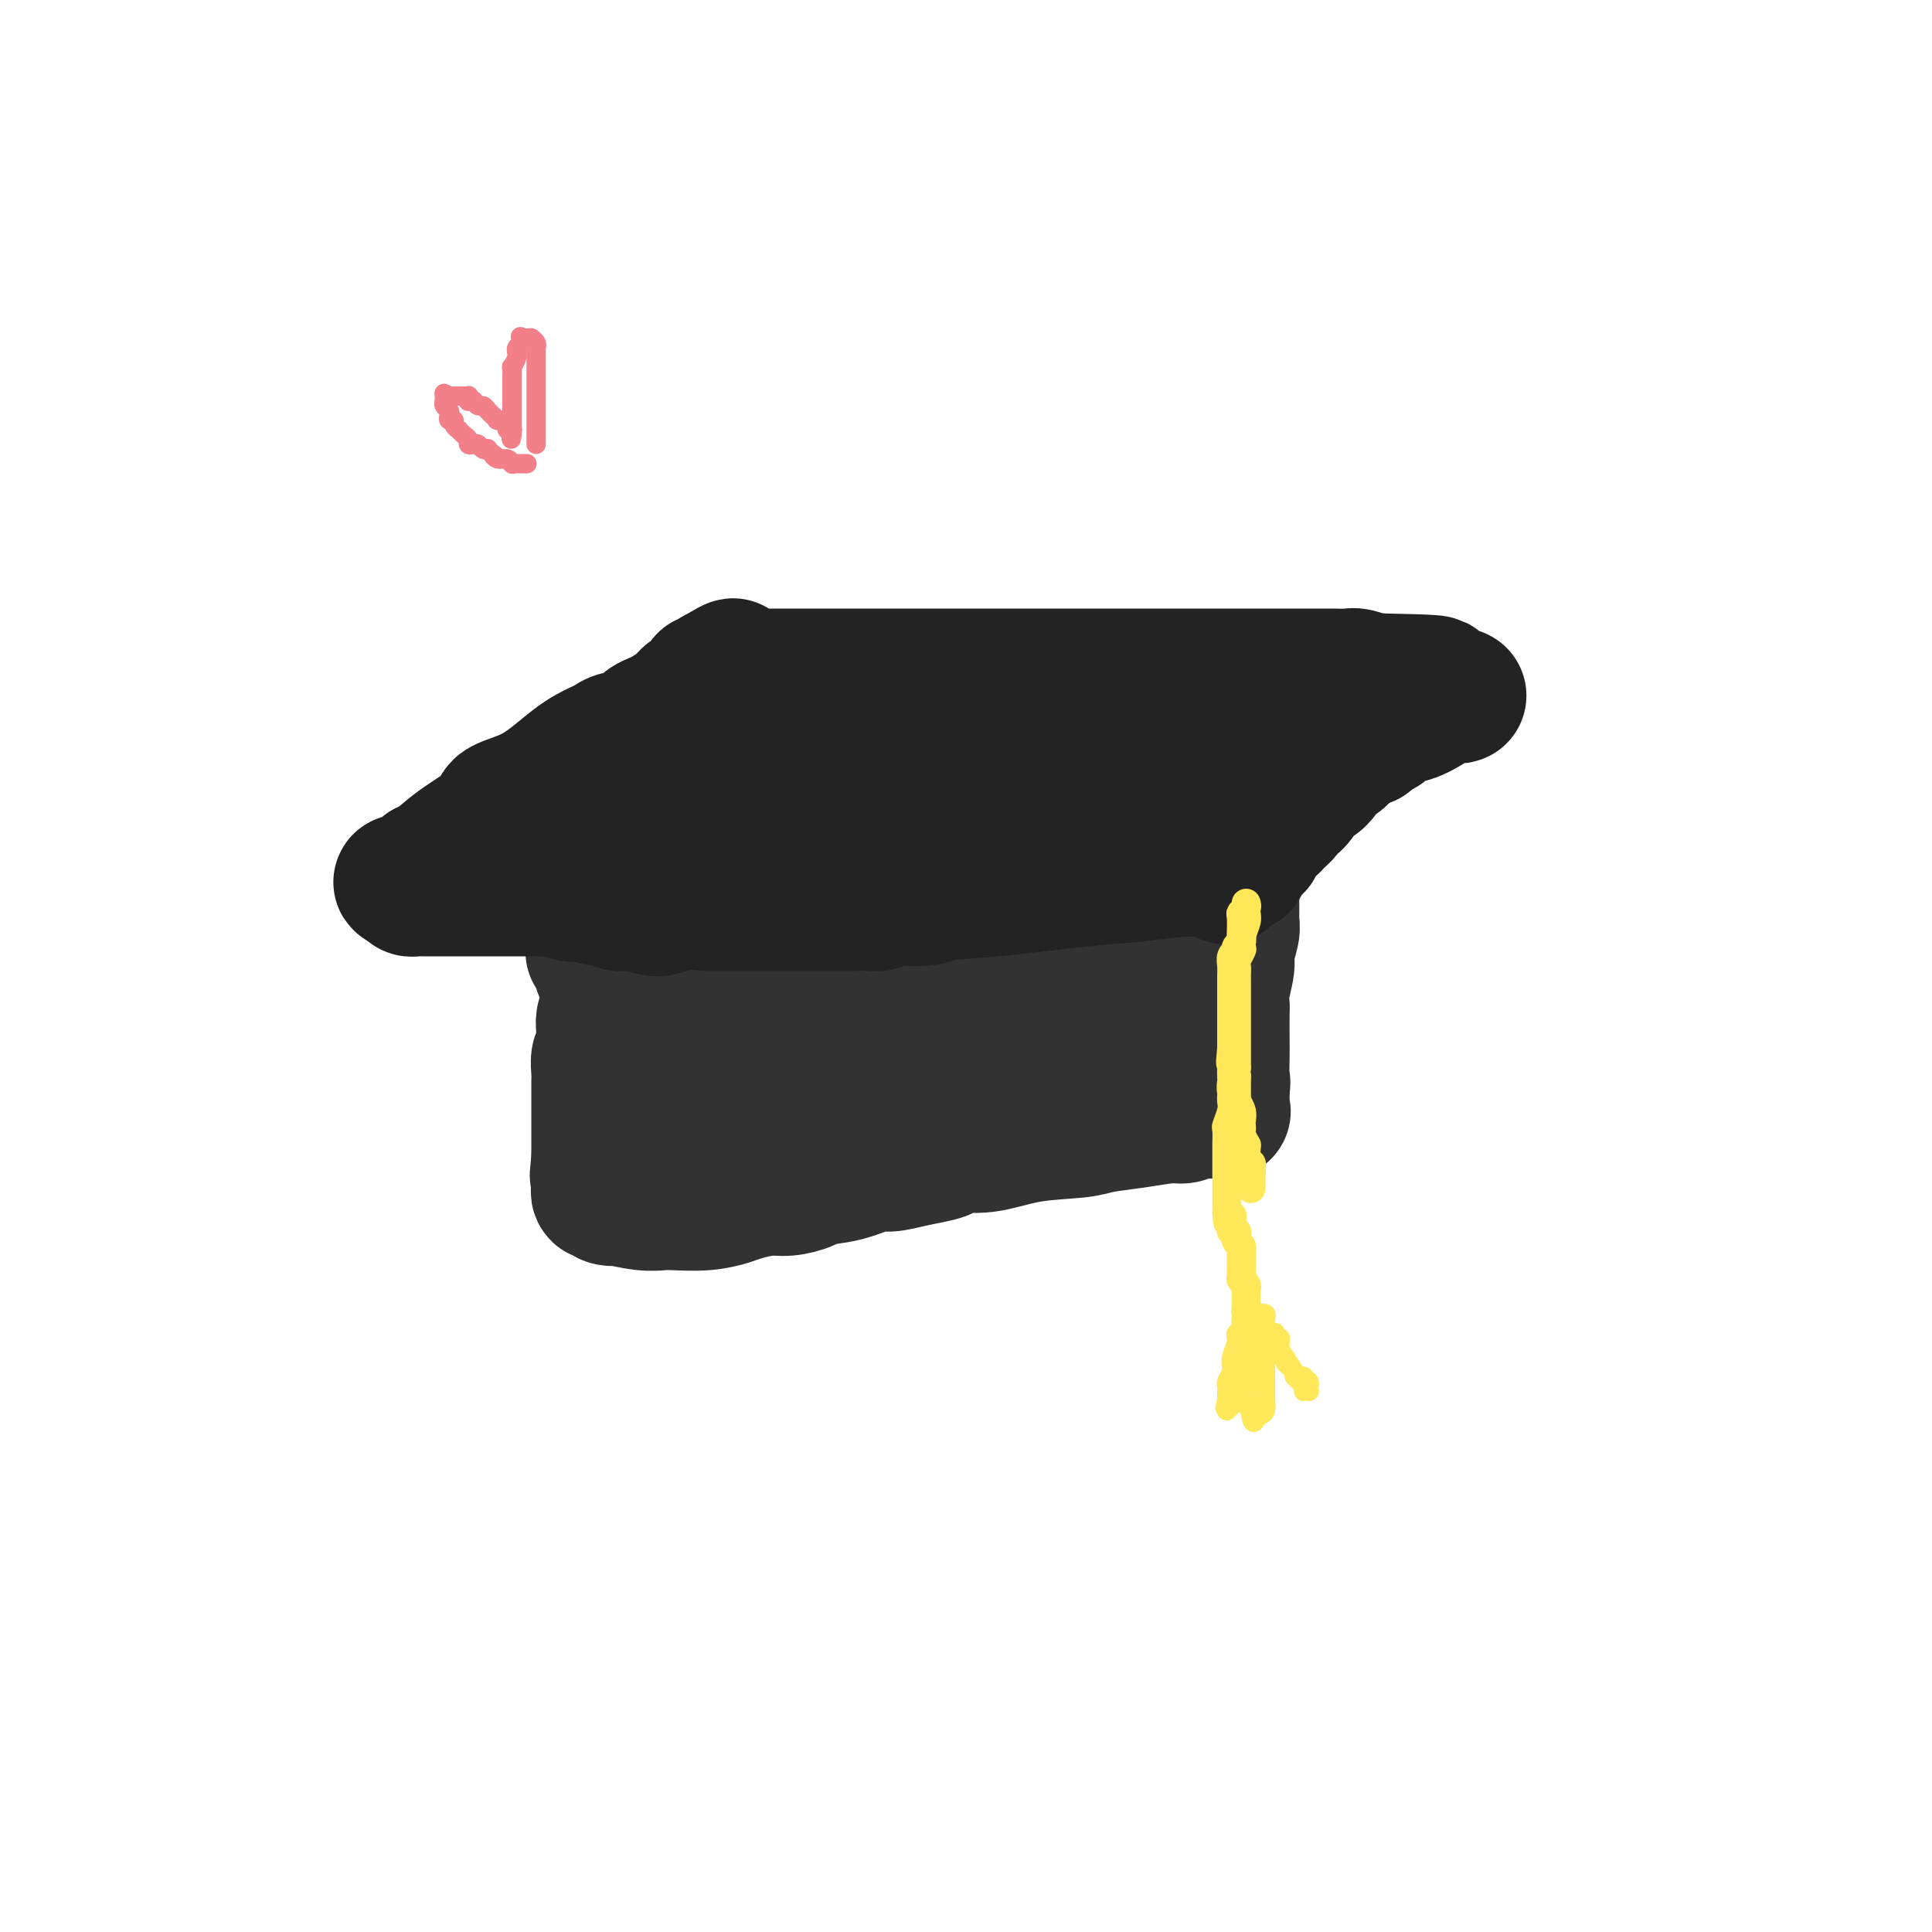 <svg viewBox='0 0 400 400' version='1.1' xmlns='http://www.w3.org/2000/svg' xmlns:xlink='http://www.w3.org/1999/xlink'><g fill='none' stroke='#6D6E70' stroke-width='28' stroke-linecap='round' stroke-linejoin='round'><path d='M128,206c0.000,0.000 0.100,0.100 0.1,0.1'/></g>
<g fill='none' stroke='#323232' stroke-width='28' stroke-linecap='round' stroke-linejoin='round'><path d='M128,201c-0.032,0.511 -0.064,1.022 0,1c0.064,-0.022 0.224,-0.578 0,0c-0.224,0.578 -0.830,2.291 -1,3c-0.170,0.709 0.098,0.415 0,1c-0.098,0.585 -0.561,2.049 -1,3c-0.439,0.951 -0.853,1.391 -1,2c-0.147,0.609 -0.025,1.388 0,2c0.025,0.612 -0.046,1.056 0,2c0.046,0.944 0.208,2.389 0,3c-0.208,0.611 -0.788,0.390 -1,1c-0.212,0.610 -0.057,2.053 0,3c0.057,0.947 0.015,1.399 0,2c-0.015,0.601 -0.004,1.350 0,2c0.004,0.650 0.001,1.199 0,2c-0.001,0.801 -0.000,1.853 0,3c0.000,1.147 0.000,2.387 0,3c-0.000,0.613 -0.000,0.597 0,1c0.000,0.403 0.000,1.224 0,2c-0.000,0.776 -0.000,1.507 0,2c0.000,0.493 0.000,0.746 0,1'/><path d='M124,240c-0.619,6.172 -0.166,2.102 0,1c0.166,-1.102 0.044,0.762 0,2c-0.044,1.238 -0.012,1.848 0,2c0.012,0.152 0.003,-0.156 0,0c-0.003,0.156 -0.001,0.774 0,1c0.001,0.226 0.001,0.060 0,0c-0.001,-0.060 -0.001,-0.012 0,0c0.001,0.012 0.004,-0.011 0,0c-0.004,0.011 -0.015,0.056 0,0c0.015,-0.056 0.056,-0.212 0,0c-0.056,0.212 -0.210,0.793 0,1c0.210,0.207 0.783,0.042 1,0c0.217,-0.042 0.078,0.040 0,0c-0.078,-0.040 -0.097,-0.203 0,0c0.097,0.203 0.309,0.772 1,1c0.691,0.228 1.862,0.113 2,0c0.138,-0.113 -0.758,-0.226 0,0c0.758,0.226 3.169,0.789 5,1c1.831,0.211 3.082,0.068 4,0c0.918,-0.068 1.501,-0.061 3,0c1.499,0.061 3.912,0.175 6,0c2.088,-0.175 3.852,-0.638 5,-1c1.148,-0.362 1.680,-0.622 3,-1c1.320,-0.378 3.429,-0.873 5,-1c1.571,-0.127 2.606,0.116 4,0c1.394,-0.116 3.148,-0.591 4,-1c0.852,-0.409 0.803,-0.753 2,-1c1.197,-0.247 3.640,-0.396 6,-1c2.360,-0.604 4.635,-1.663 6,-2c1.365,-0.337 1.818,0.046 3,0c1.182,-0.046 3.091,-0.523 5,-1'/><path d='M189,240c9.699,-1.777 5.946,-1.719 5,-2c-0.946,-0.281 0.915,-0.901 3,-1c2.085,-0.099 4.393,0.325 7,0c2.607,-0.325 5.514,-1.397 9,-2c3.486,-0.603 7.552,-0.735 10,-1c2.448,-0.265 3.277,-0.663 5,-1c1.723,-0.337 4.340,-0.612 7,-1c2.660,-0.388 5.362,-0.888 7,-1c1.638,-0.112 2.212,0.166 3,0c0.788,-0.166 1.791,-0.776 3,-1c1.209,-0.224 2.625,-0.063 3,0c0.375,0.063 -0.292,0.030 0,0c0.292,-0.030 1.542,-0.055 2,0c0.458,0.055 0.123,0.190 0,0c-0.123,-0.190 -0.033,-0.705 0,-1c0.033,-0.295 0.009,-0.370 0,-1c-0.009,-0.630 -0.005,-1.815 0,-3'/><path d='M253,225c0.309,-1.029 0.083,-1.101 0,-2c-0.083,-0.899 -0.023,-2.626 0,-4c0.023,-1.374 0.010,-2.395 0,-4c-0.010,-1.605 -0.018,-3.793 0,-5c0.018,-1.207 0.061,-1.433 0,-2c-0.061,-0.567 -0.227,-1.476 0,-3c0.227,-1.524 0.845,-3.665 1,-5c0.155,-1.335 -0.155,-1.866 0,-3c0.155,-1.134 0.774,-2.872 1,-4c0.226,-1.128 0.061,-1.646 0,-2c-0.061,-0.354 -0.016,-0.542 0,-1c0.016,-0.458 0.004,-1.184 0,-2c-0.004,-0.816 -0.001,-1.721 0,-2c0.001,-0.279 0.001,0.069 0,0c-0.001,-0.069 -0.004,-0.554 0,-1c0.004,-0.446 0.016,-0.851 0,-1c-0.016,-0.149 -0.061,-0.040 0,0c0.061,0.040 0.227,0.012 0,0c-0.227,-0.012 -0.848,-0.007 -1,0c-0.152,0.007 0.166,0.016 0,0c-0.166,-0.016 -0.814,-0.057 -1,0c-0.186,0.057 0.092,0.210 -1,0c-1.092,-0.210 -3.552,-0.785 -5,-1c-1.448,-0.215 -1.883,-0.072 -4,0c-2.117,0.072 -5.914,0.072 -10,0c-4.086,-0.072 -8.460,-0.215 -12,0c-3.540,0.215 -6.247,0.790 -8,1c-1.753,0.210 -2.552,0.056 -4,0c-1.448,-0.056 -3.544,-0.015 -5,0c-1.456,0.015 -2.273,0.004 -3,0c-0.727,-0.004 -1.363,-0.002 -2,0'/><path d='M199,184c-8.879,-0.048 -4.076,-0.169 -3,0c1.076,0.169 -1.576,0.627 -4,1c-2.424,0.373 -4.622,0.659 -6,1c-1.378,0.341 -1.937,0.735 -4,1c-2.063,0.265 -5.632,0.401 -9,1c-3.368,0.599 -6.536,1.662 -8,2c-1.464,0.338 -1.226,-0.049 -2,0c-0.774,0.049 -2.562,0.534 -4,1c-1.438,0.466 -2.528,0.913 -3,1c-0.472,0.087 -0.327,-0.185 -1,0c-0.673,0.185 -2.164,0.828 -4,1c-1.836,0.172 -4.016,-0.126 -5,0c-0.984,0.126 -0.771,0.675 -2,1c-1.229,0.325 -3.898,0.427 -7,1c-3.102,0.573 -6.635,1.618 -8,2c-1.365,0.382 -0.562,0.102 -1,0c-0.438,-0.102 -2.118,-0.027 -3,0c-0.882,0.027 -0.968,0.007 -1,0c-0.032,-0.007 -0.012,-0.002 0,0c0.012,0.002 0.016,0.001 0,0c-0.016,-0.001 -0.053,-0.002 0,0c0.053,0.002 0.196,0.006 0,0c-0.196,-0.006 -0.729,-0.021 -1,0c-0.271,0.021 -0.279,0.078 0,0c0.279,-0.078 0.844,-0.290 1,0c0.156,0.290 -0.098,1.083 0,2c0.098,0.917 0.549,1.959 1,3'/><path d='M125,202c0.149,0.747 0.522,0.116 1,1c0.478,0.884 1.060,3.284 2,6c0.940,2.716 2.238,5.749 3,7c0.762,1.251 0.989,0.721 1,1c0.011,0.279 -0.193,1.366 0,2c0.193,0.634 0.783,0.814 1,1c0.217,0.186 0.062,0.377 0,1c-0.062,0.623 -0.032,1.676 0,2c0.032,0.324 0.065,-0.081 0,0c-0.065,0.081 -0.228,0.649 0,1c0.228,0.351 0.846,0.485 1,1c0.154,0.515 -0.155,1.410 0,2c0.155,0.590 0.774,0.876 1,1c0.226,0.124 0.061,0.085 0,0c-0.061,-0.085 -0.016,-0.215 0,0c0.016,0.215 0.003,0.776 0,1c-0.003,0.224 0.003,0.113 0,0c-0.003,-0.113 -0.015,-0.226 0,0c0.015,0.226 0.058,0.792 0,1c-0.058,0.208 -0.218,0.056 0,0c0.218,-0.056 0.814,-0.018 1,0c0.186,0.018 -0.037,0.015 1,0c1.037,-0.015 3.333,-0.041 4,0c0.667,0.041 -0.294,0.149 1,0c1.294,-0.149 4.844,-0.553 8,-1c3.156,-0.447 5.919,-0.935 7,-1c1.081,-0.065 0.480,0.292 2,0c1.520,-0.292 5.160,-1.233 8,-2c2.840,-0.767 4.880,-1.360 8,-2c3.120,-0.640 7.320,-1.326 10,-2c2.680,-0.674 3.840,-1.337 5,-2'/><path d='M190,220c9.595,-1.741 6.083,-1.092 6,-1c-0.083,0.092 3.261,-0.372 6,-1c2.739,-0.628 4.871,-1.421 6,-2c1.129,-0.579 1.254,-0.943 2,-1c0.746,-0.057 2.113,0.192 3,0c0.887,-0.192 1.296,-0.826 2,-1c0.704,-0.174 1.705,0.111 3,0c1.295,-0.111 2.886,-0.618 5,-1c2.114,-0.382 4.751,-0.637 6,-1c1.249,-0.363 1.109,-0.833 2,-1c0.891,-0.167 2.812,-0.031 4,0c1.188,0.031 1.643,-0.043 2,0c0.357,0.043 0.616,0.204 1,0c0.384,-0.204 0.891,-0.773 1,-1c0.109,-0.227 -0.181,-0.114 0,0c0.181,0.114 0.833,0.228 1,0c0.167,-0.228 -0.153,-0.797 0,-1c0.153,-0.203 0.777,-0.039 1,0c0.223,0.039 0.046,-0.046 0,0c-0.046,0.046 0.039,0.224 0,0c-0.039,-0.224 -0.203,-0.848 0,-1c0.203,-0.152 0.773,0.170 1,0c0.227,-0.170 0.112,-0.830 0,-1c-0.112,-0.170 -0.223,0.150 0,0c0.223,-0.150 0.778,-0.771 1,-1c0.222,-0.229 0.112,-0.065 0,0c-0.112,0.065 -0.226,0.031 0,0c0.226,-0.031 0.793,-0.060 1,0c0.207,0.060 0.056,0.208 0,0c-0.056,-0.208 -0.016,-0.774 0,-1c0.016,-0.226 0.008,-0.113 0,0'/><path d='M244,205c0.935,-1.167 0.273,-1.083 0,-1c-0.273,0.083 -0.157,0.166 0,0c0.157,-0.166 0.355,-0.582 0,-1c-0.355,-0.418 -1.264,-0.839 -2,-1c-0.736,-0.161 -1.298,-0.063 -2,0c-0.702,0.063 -1.544,0.090 -4,0c-2.456,-0.090 -6.525,-0.297 -9,0c-2.475,0.297 -3.355,1.099 -8,2c-4.645,0.901 -13.054,1.902 -20,3c-6.946,1.098 -12.429,2.295 -16,3c-3.571,0.705 -5.229,0.920 -6,1c-0.771,0.080 -0.653,0.025 -1,0c-0.347,-0.025 -1.157,-0.021 -2,0c-0.843,0.021 -1.719,0.058 -2,0c-0.281,-0.058 0.031,-0.213 0,0c-0.031,0.213 -0.407,0.793 -1,1c-0.593,0.207 -1.403,0.041 -2,0c-0.597,-0.041 -0.982,0.042 -1,0c-0.018,-0.042 0.332,-0.208 0,0c-0.332,0.208 -1.346,0.792 -2,1c-0.654,0.208 -0.947,0.041 -1,0c-0.053,-0.041 0.133,0.045 0,0c-0.133,-0.045 -0.585,-0.222 -1,0c-0.415,0.222 -0.793,0.843 -1,1c-0.207,0.157 -0.244,-0.150 -1,0c-0.756,0.150 -2.231,0.758 -3,1c-0.769,0.242 -0.833,0.117 -1,0c-0.167,-0.117 -0.436,-0.227 -1,0c-0.564,0.227 -1.421,0.792 -2,1c-0.579,0.208 -0.880,0.059 -1,0c-0.120,-0.059 -0.060,-0.030 0,0'/><path d='M154,216c-11.356,2.178 -3.244,0.622 0,0c3.244,-0.622 1.622,-0.311 0,0'/></g>
<g fill='none' stroke='#232323' stroke-width='28' stroke-linecap='round' stroke-linejoin='round'><path d='M137,188c-0.515,0.111 -1.030,0.222 -2,0c-0.970,-0.222 -2.395,-0.777 -3,-1c-0.605,-0.223 -0.389,-0.115 -1,0c-0.611,0.115 -2.050,0.237 -3,0c-0.950,-0.237 -1.409,-0.833 -2,-1c-0.591,-0.167 -1.312,0.095 -2,0c-0.688,-0.095 -1.344,-0.548 -2,-1'/><path d='M122,185c-2.967,-0.480 -2.884,-0.181 -3,0c-0.116,0.181 -0.432,0.245 -1,0c-0.568,-0.245 -1.387,-0.798 -2,-1c-0.613,-0.202 -1.020,-0.054 -2,0c-0.980,0.054 -2.534,0.015 -3,0c-0.466,-0.015 0.157,-0.004 0,0c-0.157,0.004 -1.094,0.001 -2,0c-0.906,-0.001 -1.779,-0.000 -2,0c-0.221,0.000 0.212,0.000 0,0c-0.212,-0.000 -1.068,-0.000 -2,0c-0.932,0.000 -1.941,0.000 -3,0c-1.059,-0.000 -2.167,-0.000 -3,0c-0.833,0.000 -1.389,0.000 -2,0c-0.611,-0.000 -1.277,-0.000 -2,0c-0.723,0.000 -1.503,0.000 -2,0c-0.497,-0.000 -0.711,-0.000 -1,0c-0.289,0.000 -0.652,0.000 -1,0c-0.348,-0.000 -0.681,-0.000 -1,0c-0.319,0.000 -0.626,0.000 -1,0c-0.374,-0.000 -0.817,-0.000 -1,0c-0.183,0.000 -0.106,0.000 0,0c0.106,-0.000 0.240,-0.000 0,0c-0.240,0.000 -0.853,0.001 -1,0c-0.147,-0.001 0.173,-0.003 0,0c-0.173,0.003 -0.840,0.011 -1,0c-0.160,-0.011 0.188,-0.041 0,0c-0.188,0.041 -0.911,0.155 -1,0c-0.089,-0.155 0.455,-0.577 1,-1'/><path d='M86,183c-5.672,-0.418 -1.852,-0.464 0,-1c1.852,-0.536 1.734,-1.561 2,-2c0.266,-0.439 0.914,-0.292 2,-1c1.086,-0.708 2.610,-2.272 5,-4c2.390,-1.728 5.645,-3.618 7,-5c1.355,-1.382 0.810,-2.254 2,-3c1.190,-0.746 4.114,-1.367 7,-3c2.886,-1.633 5.733,-4.279 8,-6c2.267,-1.721 3.954,-2.517 5,-3c1.046,-0.483 1.450,-0.654 2,-1c0.550,-0.346 1.246,-0.866 2,-1c0.754,-0.134 1.567,0.119 2,0c0.433,-0.119 0.485,-0.608 1,-1c0.515,-0.392 1.493,-0.686 2,-1c0.507,-0.314 0.542,-0.647 1,-1c0.458,-0.353 1.340,-0.724 2,-1c0.660,-0.276 1.097,-0.455 2,-1c0.903,-0.545 2.270,-1.455 3,-2c0.730,-0.545 0.822,-0.724 1,-1c0.178,-0.276 0.443,-0.647 1,-1c0.557,-0.353 1.407,-0.687 2,-1c0.593,-0.313 0.930,-0.606 1,-1c0.070,-0.394 -0.125,-0.889 0,-1c0.125,-0.111 0.572,0.162 1,0c0.428,-0.162 0.837,-0.761 1,-1c0.163,-0.239 0.082,-0.120 0,0'/><path d='M148,140c6.972,-4.177 2.401,-1.119 1,0c-1.401,1.119 0.368,0.300 1,0c0.632,-0.300 0.128,-0.080 1,0c0.872,0.080 3.120,0.022 4,0c0.880,-0.022 0.391,-0.006 3,0c2.609,0.006 8.315,0.002 15,0c6.685,-0.002 14.347,-0.000 18,0c3.653,0.000 3.296,0.000 5,0c1.704,-0.000 5.469,-0.000 8,0c2.531,0.000 3.828,0.000 5,0c1.172,-0.000 2.221,-0.000 3,0c0.779,0.000 1.290,0.000 2,0c0.710,-0.000 1.618,-0.000 3,0c1.382,0.000 3.238,0.000 4,0c0.762,-0.000 0.431,-0.000 2,0c1.569,0.000 5.039,-0.000 9,0c3.961,0.000 8.412,0.000 11,0c2.588,-0.000 3.314,-0.000 5,0c1.686,0.000 4.332,0.000 6,0c1.668,-0.000 2.356,-0.000 3,0c0.644,0.000 1.242,0.000 2,0c0.758,-0.000 1.676,-0.000 3,0c1.324,0.000 3.055,0.000 4,0c0.945,-0.000 1.106,-0.001 2,0c0.894,0.001 2.523,0.004 4,0c1.477,-0.004 2.801,-0.015 4,0c1.199,0.015 2.271,0.057 3,0c0.729,-0.057 1.113,-0.211 2,0c0.887,0.211 2.277,0.788 3,1c0.723,0.212 0.778,0.061 1,0c0.222,-0.061 0.611,-0.030 1,0'/><path d='M286,141c21.605,0.397 6.617,0.890 2,1c-4.617,0.110 1.137,-0.163 4,0c2.863,0.163 2.834,0.762 3,1c0.166,0.238 0.528,0.116 1,0c0.472,-0.116 1.055,-0.227 2,0c0.945,0.227 2.253,0.793 3,1c0.747,0.207 0.932,0.055 1,0c0.068,-0.055 0.018,-0.015 0,0c-0.018,0.015 -0.006,0.003 0,0c0.006,-0.003 0.006,0.002 0,0c-0.006,-0.002 -0.016,-0.013 0,0c0.016,0.013 0.060,0.049 0,0c-0.060,-0.049 -0.222,-0.183 -1,0c-0.778,0.183 -2.172,0.684 -3,1c-0.828,0.316 -1.090,0.447 -2,1c-0.910,0.553 -2.468,1.527 -4,2c-1.532,0.473 -3.040,0.446 -4,1c-0.960,0.554 -1.374,1.687 -2,2c-0.626,0.313 -1.465,-0.196 -2,0c-0.535,0.196 -0.768,1.098 -1,2'/><path d='M283,153c-3.208,1.361 -2.226,0.264 -2,0c0.226,-0.264 -0.302,0.305 -1,1c-0.698,0.695 -1.566,1.517 -2,2c-0.434,0.483 -0.435,0.627 -1,1c-0.565,0.373 -1.695,0.977 -2,1c-0.305,0.023 0.214,-0.533 0,0c-0.214,0.533 -1.162,2.156 -2,3c-0.838,0.844 -1.568,0.908 -2,1c-0.432,0.092 -0.568,0.213 -1,1c-0.432,0.787 -1.162,2.239 -2,3c-0.838,0.761 -1.784,0.830 -2,1c-0.216,0.170 0.298,0.440 0,1c-0.298,0.560 -1.408,1.410 -2,2c-0.592,0.590 -0.666,0.918 -1,1c-0.334,0.082 -0.930,-0.084 -1,0c-0.070,0.084 0.385,0.416 0,1c-0.385,0.584 -1.609,1.418 -2,2c-0.391,0.582 0.053,0.911 0,1c-0.053,0.089 -0.602,-0.064 -1,0c-0.398,0.064 -0.645,0.343 -1,1c-0.355,0.657 -0.817,1.692 -1,2c-0.183,0.308 -0.088,-0.109 0,0c0.088,0.109 0.168,0.746 0,1c-0.168,0.254 -0.584,0.127 -1,0'/><path d='M256,179c-4.360,4.249 -1.760,1.870 -1,1c0.760,-0.870 -0.321,-0.233 -1,0c-0.679,0.233 -0.955,0.062 -1,0c-0.045,-0.062 0.140,-0.016 0,0c-0.140,0.016 -0.606,0.004 -1,0c-0.394,-0.004 -0.717,0.002 -1,0c-0.283,-0.002 -0.525,-0.013 -1,0c-0.475,0.013 -1.182,0.049 -2,0c-0.818,-0.049 -1.745,-0.182 -4,0c-2.255,0.182 -5.836,0.680 -9,1c-3.164,0.320 -5.911,0.463 -11,1c-5.089,0.537 -12.518,1.468 -18,2c-5.482,0.532 -9.015,0.664 -11,1c-1.985,0.336 -2.422,0.875 -4,1c-1.578,0.125 -4.296,-0.163 -6,0c-1.704,0.163 -2.395,0.776 -3,1c-0.605,0.224 -1.125,0.060 -2,0c-0.875,-0.060 -2.105,-0.016 -3,0c-0.895,0.016 -1.456,0.004 -2,0c-0.544,-0.004 -1.070,-0.001 -2,0c-0.930,0.001 -2.262,0.000 -3,0c-0.738,-0.000 -0.880,-0.000 -2,0c-1.120,0.000 -3.218,0.000 -4,0c-0.782,-0.000 -0.247,-0.000 -1,0c-0.753,0.000 -2.792,0.000 -4,0c-1.208,-0.000 -1.583,-0.000 -2,0c-0.417,0.000 -0.875,0.000 -2,0c-1.125,-0.000 -2.918,-0.000 -4,0c-1.082,0.000 -1.452,0.000 -2,0c-0.548,-0.000 -1.274,-0.000 -2,0'/><path d='M147,187c-5.744,-0.228 -2.605,-0.797 -2,-1c0.605,-0.203 -1.323,-0.041 -3,0c-1.677,0.041 -3.103,-0.041 -4,0c-0.897,0.041 -1.266,0.203 -3,0c-1.734,-0.203 -4.833,-0.772 -7,-1c-2.167,-0.228 -3.403,-0.114 -4,0c-0.597,0.114 -0.556,0.227 -1,0c-0.444,-0.227 -1.373,-0.793 -2,-1c-0.627,-0.207 -0.953,-0.055 -1,0c-0.047,0.055 0.183,0.015 0,0c-0.183,-0.015 -0.780,-0.003 -1,0c-0.220,0.003 -0.063,-0.003 0,0c0.063,0.003 0.031,0.016 0,0c-0.031,-0.016 -0.061,-0.059 0,0c0.061,0.059 0.211,0.222 0,0c-0.211,-0.222 -0.785,-0.829 -1,-1c-0.215,-0.171 -0.071,0.094 0,0c0.071,-0.094 0.071,-0.547 0,-1c-0.071,-0.453 -0.212,-0.905 0,-1c0.212,-0.095 0.777,0.167 1,0c0.223,-0.167 0.105,-0.764 0,-1c-0.105,-0.236 -0.196,-0.110 0,0c0.196,0.110 0.680,0.203 1,0c0.320,-0.203 0.475,-0.701 1,-1c0.525,-0.299 1.418,-0.399 2,-1c0.582,-0.601 0.852,-1.704 1,-2c0.148,-0.296 0.175,0.216 1,0c0.825,-0.216 2.448,-1.161 4,-2c1.552,-0.839 3.033,-1.572 4,-2c0.967,-0.428 1.419,-0.551 2,-1c0.581,-0.449 1.290,-1.225 2,-2'/><path d='M137,169c3.893,-2.300 4.126,-1.051 4,-1c-0.126,0.051 -0.612,-1.096 1,-2c1.612,-0.904 5.323,-1.567 7,-2c1.677,-0.433 1.322,-0.638 2,-1c0.678,-0.362 2.390,-0.882 4,-1c1.610,-0.118 3.119,0.165 4,0c0.881,-0.165 1.133,-0.776 2,-1c0.867,-0.224 2.350,-0.059 3,0c0.650,0.059 0.467,0.012 1,0c0.533,-0.012 1.781,0.011 3,0c1.219,-0.011 2.409,-0.055 3,0c0.591,0.055 0.585,0.208 2,0c1.415,-0.208 4.253,-0.776 7,-1c2.747,-0.224 5.405,-0.102 7,0c1.595,0.102 2.128,0.186 5,0c2.872,-0.186 8.084,-0.641 12,-1c3.916,-0.359 6.538,-0.622 9,-1c2.462,-0.378 4.765,-0.871 6,-1c1.235,-0.129 1.403,0.106 2,0c0.597,-0.106 1.622,-0.554 3,-1c1.378,-0.446 3.108,-0.890 4,-1c0.892,-0.110 0.944,0.114 2,0c1.056,-0.114 3.115,-0.566 5,-1c1.885,-0.434 3.598,-0.848 5,-1c1.402,-0.152 2.495,-0.041 4,0c1.505,0.041 3.422,0.011 5,0c1.578,-0.011 2.818,-0.003 4,0c1.182,0.003 2.307,0.001 3,0c0.693,-0.001 0.956,-0.000 1,0c0.044,0.000 -0.130,0.000 0,0c0.130,-0.000 0.565,-0.000 1,0'/><path d='M258,153c16.158,-1.388 5.051,-0.358 1,0c-4.051,0.358 -1.048,0.043 0,0c1.048,-0.043 0.141,0.185 0,0c-0.141,-0.185 0.484,-0.781 1,-1c0.516,-0.219 0.923,-0.059 1,0c0.077,0.059 -0.176,0.016 0,0c0.176,-0.016 0.779,-0.004 1,0c0.221,0.004 0.058,0.001 0,0c-0.058,-0.001 -0.011,-0.001 0,0c0.011,0.001 -0.015,0.004 0,0c0.015,-0.004 0.072,-0.015 0,0c-0.072,0.015 -0.271,0.056 0,0c0.271,-0.056 1.012,-0.207 1,0c-0.012,0.207 -0.778,0.774 -1,1c-0.222,0.226 0.098,0.113 0,0c-0.098,-0.113 -0.615,-0.226 -1,0c-0.385,0.226 -0.639,0.793 -1,1c-0.361,0.207 -0.829,0.056 -1,0c-0.171,-0.056 -0.046,-0.015 0,0c0.046,0.015 0.013,0.004 0,0c-0.013,-0.004 -0.007,-0.002 0,0'/></g>
<g fill='none' stroke='#FEE859' stroke-width='4' stroke-linecap='round' stroke-linejoin='round'><path d='M259,188c-0.030,0.272 -0.060,0.544 0,1c0.060,0.456 0.208,1.096 0,2c-0.208,0.904 -0.774,2.072 -1,3c-0.226,0.928 -0.113,1.614 0,2c0.113,0.386 0.226,0.471 0,1c-0.226,0.529 -0.793,1.503 -1,2c-0.207,0.497 -0.056,0.518 0,1c0.056,0.482 0.015,1.423 0,2c-0.015,0.577 -0.004,0.788 0,1c0.004,0.212 0.001,0.424 0,1c-0.001,0.576 -0.000,1.516 0,2c0.000,0.484 0.000,0.514 0,1c-0.000,0.486 -0.000,1.430 0,2c0.000,0.570 0.000,0.768 0,1c-0.000,0.232 -0.000,0.500 0,1c0.000,0.500 0.000,1.232 0,2c-0.000,0.768 -0.000,1.570 0,2c0.000,0.430 0.000,0.486 0,1c-0.000,0.514 -0.000,1.484 0,2c0.000,0.516 0.000,0.576 0,1c-0.000,0.424 -0.000,1.212 0,2'/><path d='M257,221c-0.309,5.542 -0.083,2.896 0,2c0.083,-0.896 0.022,-0.041 0,1c-0.022,1.041 -0.005,2.268 0,3c0.005,0.732 -0.002,0.971 0,2c0.002,1.029 0.015,2.850 0,4c-0.015,1.150 -0.057,1.629 0,2c0.057,0.371 0.211,0.636 0,1c-0.211,0.364 -0.789,0.829 -1,1c-0.211,0.171 -0.057,0.050 0,0c0.057,-0.050 0.015,-0.027 0,0c-0.015,0.027 -0.004,0.059 0,0c0.004,-0.059 0.002,-0.209 0,0c-0.002,0.209 -0.004,0.777 0,1c0.004,0.223 0.015,0.102 0,0c-0.015,-0.102 -0.056,-0.186 0,0c0.056,0.186 0.207,0.641 0,1c-0.207,0.359 -0.774,0.621 -1,1c-0.226,0.379 -0.113,0.876 0,1c0.113,0.124 0.226,-0.125 0,0c-0.226,0.125 -0.793,0.625 -1,1c-0.207,0.375 -0.056,0.626 0,1c0.056,0.374 0.015,0.871 0,1c-0.015,0.129 -0.004,-0.109 0,0c0.004,0.109 0.001,0.565 0,1c-0.001,0.435 -0.000,0.848 0,1c0.000,0.152 0.000,0.043 0,0c-0.000,-0.043 -0.000,-0.022 0,0'/></g>
<g fill='none' stroke='#FEE859' stroke-width='6' stroke-linecap='round' stroke-linejoin='round'><path d='M258,187c0.113,0.317 0.226,0.634 0,1c-0.226,0.366 -0.792,0.781 -1,1c-0.208,0.219 -0.060,0.244 0,1c0.060,0.756 0.030,2.245 0,3c-0.030,0.755 -0.060,0.776 0,1c0.060,0.224 0.208,0.651 0,1c-0.208,0.349 -0.774,0.621 -1,1c-0.226,0.379 -0.113,0.865 0,1c0.113,0.135 0.226,-0.081 0,0c-0.226,0.081 -0.793,0.459 -1,1c-0.207,0.541 -0.056,1.244 0,2c0.056,0.756 0.015,1.564 0,2c-0.015,0.436 -0.004,0.501 0,1c0.004,0.499 0.001,1.433 0,2c-0.001,0.567 -0.000,0.767 0,1c0.000,0.233 0.000,0.499 0,1c-0.000,0.501 -0.000,1.237 0,2c0.000,0.763 0.000,1.552 0,2c-0.000,0.448 -0.000,0.553 0,1c0.000,0.447 0.000,1.236 0,2c-0.000,0.764 -0.000,1.504 0,2c0.000,0.496 0.000,0.748 0,1'/><path d='M255,217c-0.464,5.002 -0.126,2.509 0,2c0.126,-0.509 0.038,0.968 0,2c-0.038,1.032 -0.025,1.620 0,2c0.025,0.380 0.063,0.552 0,1c-0.063,0.448 -0.227,1.170 0,2c0.227,0.830 0.845,1.766 1,2c0.155,0.234 -0.154,-0.235 0,0c0.154,0.235 0.772,1.175 1,2c0.228,0.825 0.065,1.535 0,2c-0.065,0.465 -0.032,0.684 0,1c0.032,0.316 0.061,0.728 0,1c-0.061,0.272 -0.214,0.405 0,1c0.214,0.595 0.793,1.652 1,2c0.207,0.348 0.041,-0.013 0,0c-0.041,0.013 0.041,0.400 0,1c-0.041,0.600 -0.207,1.414 0,2c0.207,0.586 0.788,0.945 1,1c0.212,0.055 0.057,-0.193 0,0c-0.057,0.193 -0.015,0.826 0,1c0.015,0.174 0.004,-0.111 0,0c-0.004,0.111 -0.001,0.617 0,1c0.001,0.383 0.000,0.642 0,1c-0.000,0.358 -0.000,0.814 0,1c0.000,0.186 0.000,0.102 0,0c-0.000,-0.102 -0.000,-0.224 0,0c0.000,0.224 0.000,0.792 0,1c-0.000,0.208 -0.000,0.056 0,0c0.000,-0.056 0.000,-0.015 0,0c-0.000,0.015 -0.000,0.004 0,0c0.000,-0.004 0.000,-0.002 0,0'/><path d='M259,245c0.000,0.111 0.000,0.222 0,0c0.000,-0.222 0.000,-0.778 0,-1c0.000,-0.222 0.000,-0.111 0,0c0.000,0.111 0.000,0.223 0,0c0.000,-0.223 0.000,-0.781 0,-1c0.000,-0.219 0.000,-0.097 0,0c0.000,0.097 0.000,0.171 0,0c0.000,-0.171 0.000,-0.585 0,-1'/><path d='M259,242c0.000,-0.480 0.000,-0.181 0,0c0.000,0.181 0.000,0.244 0,0c0.000,-0.244 0.000,-0.797 0,-1c0.000,-0.203 0.000,-0.058 0,0c0.000,0.058 0.000,0.029 0,0'/><path d='M255,227c0.008,-0.076 0.016,-0.152 0,0c-0.016,0.152 -0.057,0.534 0,1c0.057,0.466 0.211,1.018 0,2c-0.211,0.982 -0.789,2.396 -1,3c-0.211,0.604 -0.057,0.400 0,1c0.057,0.600 0.015,2.006 0,3c-0.015,0.994 -0.004,1.576 0,2c0.004,0.424 0.001,0.691 0,1c-0.001,0.309 -0.000,0.661 0,1c0.000,0.339 0.000,0.664 0,1c-0.000,0.336 -0.000,0.681 0,1c0.000,0.319 0.000,0.610 0,1c-0.000,0.390 -0.000,0.879 0,1c0.000,0.121 0.000,-0.126 0,0c-0.000,0.126 -0.000,0.625 0,1c0.000,0.375 0.000,0.626 0,1c-0.000,0.374 -0.000,0.870 0,1c0.000,0.130 0.000,-0.106 0,0c-0.000,0.106 -0.000,0.554 0,1c0.000,0.446 0.000,0.889 0,1c-0.000,0.111 -0.000,-0.111 0,0c0.000,0.111 0.000,0.556 0,1'/><path d='M254,251c0.068,3.912 0.736,1.692 1,1c0.264,-0.692 0.122,0.143 0,1c-0.122,0.857 -0.225,1.735 0,2c0.225,0.265 0.778,-0.082 1,0c0.222,0.082 0.112,0.595 0,1c-0.112,0.405 -0.226,0.704 0,1c0.226,0.296 0.793,0.590 1,1c0.207,0.410 0.056,0.937 0,1c-0.056,0.063 -0.015,-0.337 0,0c0.015,0.337 0.004,1.410 0,2c-0.004,0.590 -0.001,0.697 0,1c0.001,0.303 -0.001,0.802 0,1c0.001,0.198 0.004,0.094 0,0c-0.004,-0.094 -0.015,-0.179 0,0c0.015,0.179 0.057,0.623 0,1c-0.057,0.377 -0.211,0.689 0,1c0.211,0.311 0.789,0.623 1,1c0.211,0.377 0.057,0.819 0,1c-0.057,0.181 -0.015,0.100 0,0c0.015,-0.100 0.004,-0.219 0,0c-0.004,0.219 -0.001,0.776 0,1c0.001,0.224 0.000,0.117 0,0c-0.000,-0.117 -0.000,-0.243 0,0c0.000,0.243 0.000,0.854 0,1c-0.000,0.146 -0.000,-0.172 0,0c0.000,0.172 0.000,0.834 0,1c-0.000,0.166 -0.000,-0.166 0,0c0.000,0.166 0.000,0.828 0,1c-0.000,0.172 -0.000,-0.146 0,0c0.000,0.146 0.000,0.756 0,1c-0.000,0.244 -0.000,0.122 0,0'/><path d='M258,272c0.619,3.249 0.166,0.871 0,0c-0.166,-0.871 -0.045,-0.234 0,0c0.045,0.234 0.013,0.067 0,0c-0.013,-0.067 -0.006,-0.033 0,0'/></g>
<g fill='none' stroke='#FEE859' stroke-width='4' stroke-linecap='round' stroke-linejoin='round'><path d='M259,272c-0.414,-0.006 -0.829,-0.012 -1,0c-0.171,0.012 -0.099,0.041 0,0c0.099,-0.041 0.224,-0.152 0,0c-0.224,0.152 -0.796,0.565 -1,1c-0.204,0.435 -0.041,0.890 0,1c0.041,0.110 -0.041,-0.127 0,0c0.041,0.127 0.203,0.618 0,1c-0.203,0.382 -0.773,0.656 -1,1c-0.227,0.344 -0.112,0.760 0,1c0.112,0.240 0.223,0.306 0,1c-0.223,0.694 -0.778,2.017 -1,3c-0.222,0.983 -0.112,1.626 0,2c0.112,0.374 0.226,0.478 0,1c-0.226,0.522 -0.793,1.463 -1,2c-0.207,0.537 -0.056,0.669 0,1c0.056,0.331 0.015,0.859 0,1c-0.015,0.141 -0.004,-0.106 0,0c0.004,0.106 0.001,0.564 0,1c-0.001,0.436 -0.000,0.849 0,1c0.000,0.151 0.000,0.041 0,0c-0.000,-0.041 -0.000,-0.012 0,0c0.000,0.012 0.000,0.006 0,0'/><path d='M254,290c-0.773,2.801 -0.207,0.802 0,0c0.207,-0.802 0.055,-0.407 0,0c-0.055,0.407 -0.015,0.827 0,1c0.015,0.173 0.003,0.100 0,0c-0.003,-0.100 0.003,-0.225 0,0c-0.003,0.225 -0.015,0.802 0,1c0.015,0.198 0.055,0.016 0,0c-0.055,-0.016 -0.207,0.132 0,0c0.207,-0.132 0.772,-0.546 1,-1c0.228,-0.454 0.118,-0.950 0,-1c-0.118,-0.050 -0.243,0.345 0,0c0.243,-0.345 0.853,-1.429 1,-2c0.147,-0.571 -0.171,-0.629 0,-1c0.171,-0.371 0.829,-1.056 1,-2c0.171,-0.944 -0.147,-2.147 0,-3c0.147,-0.853 0.757,-1.357 1,-2c0.243,-0.643 0.118,-1.425 0,-2c-0.118,-0.575 -0.228,-0.942 0,-1c0.228,-0.058 0.793,0.195 1,0c0.207,-0.195 0.056,-0.837 0,-1c-0.056,-0.163 -0.015,0.152 0,0c0.015,-0.152 0.005,-0.770 0,-1c-0.005,-0.230 -0.005,-0.073 0,0c0.005,0.073 0.015,0.061 0,0c-0.015,-0.061 -0.057,-0.172 0,0c0.057,0.172 0.211,0.626 0,1c-0.211,0.374 -0.789,0.667 -1,1c-0.211,0.333 -0.057,0.705 0,1c0.057,0.295 0.016,0.513 0,1c-0.016,0.487 -0.008,1.244 0,2'/><path d='M258,281c-0.155,0.973 -0.041,0.407 0,0c0.041,-0.407 0.011,-0.655 0,0c-0.011,0.655 -0.003,2.213 0,3c0.003,0.787 0.001,0.803 0,1c-0.001,0.197 -0.000,0.574 0,1c0.000,0.426 0.000,0.899 0,1c-0.000,0.101 -0.000,-0.170 0,0c0.000,0.170 0.000,0.781 0,1c-0.000,0.219 -0.000,0.045 0,0c0.000,-0.045 0.000,0.040 0,0c-0.000,-0.040 -0.000,-0.203 0,0c0.000,0.203 -0.000,0.772 0,1c0.000,0.228 0.000,0.114 0,0c-0.000,-0.114 -0.000,-0.227 0,0c0.000,0.227 0.000,0.793 0,1c-0.000,0.207 -0.000,0.056 0,0c0.000,-0.056 0.000,-0.016 0,0c-0.000,0.016 -0.000,0.008 0,0c0.000,-0.008 0.000,-0.016 0,0c-0.000,0.016 -0.001,0.056 0,0c0.001,-0.056 0.004,-0.207 0,0c-0.004,0.207 -0.015,0.774 0,1c0.015,0.226 0.057,0.112 0,0c-0.057,-0.112 -0.211,-0.222 0,0c0.211,0.222 0.789,0.778 1,1c0.211,0.222 0.057,0.112 0,0c-0.057,-0.112 -0.015,-0.226 0,0c0.015,0.226 0.004,0.792 0,1c-0.004,0.208 -0.001,0.060 0,0c0.001,-0.060 0.001,-0.030 0,0'/><path d='M259,293c0.337,2.137 0.679,1.478 1,1c0.321,-0.478 0.622,-0.775 1,-1c0.378,-0.225 0.833,-0.379 1,-1c0.167,-0.621 0.045,-1.708 0,-2c-0.045,-0.292 -0.012,0.212 0,0c0.012,-0.212 0.003,-1.141 0,-2c-0.003,-0.859 -0.001,-1.647 0,-2c0.001,-0.353 0.000,-0.269 0,-1c-0.000,-0.731 -0.000,-2.276 0,-3c0.000,-0.724 -0.000,-0.628 0,-1c0.000,-0.372 0.000,-1.213 0,-2c-0.000,-0.787 -0.000,-1.520 0,-2c0.000,-0.480 0.001,-0.707 0,-1c-0.001,-0.293 -0.004,-0.653 0,-1c0.004,-0.347 0.015,-0.681 0,-1c-0.015,-0.319 -0.057,-0.621 0,-1c0.057,-0.379 0.211,-0.834 0,-1c-0.211,-0.166 -0.789,-0.044 -1,0c-0.211,0.044 -0.057,0.011 0,0c0.057,-0.011 0.015,-0.000 0,0c-0.015,0.000 -0.005,-0.011 0,0c0.005,0.011 0.005,0.044 0,0c-0.005,-0.044 -0.015,-0.164 0,0c0.015,0.164 0.056,0.611 0,1c-0.056,0.389 -0.207,0.720 0,1c0.207,0.280 0.774,0.509 1,1c0.226,0.491 0.113,1.246 0,2'/><path d='M262,277c0.198,0.818 0.693,0.863 1,1c0.307,0.137 0.426,0.366 1,1c0.574,0.634 1.603,1.671 2,2c0.397,0.329 0.163,-0.051 0,0c-0.163,0.051 -0.255,0.535 0,1c0.255,0.465 0.857,0.913 1,1c0.143,0.087 -0.172,-0.187 0,0c0.172,0.187 0.830,0.835 1,1c0.170,0.165 -0.147,-0.153 0,0c0.147,0.153 0.758,0.777 1,1c0.242,0.223 0.117,0.046 0,0c-0.117,-0.046 -0.224,0.039 0,0c0.224,-0.039 0.778,-0.203 1,0c0.222,0.203 0.112,0.773 0,1c-0.112,0.227 -0.226,0.112 0,0c0.226,-0.112 0.793,-0.223 1,0c0.207,0.223 0.056,0.778 0,1c-0.056,0.222 -0.015,0.112 0,0c0.015,-0.112 0.004,-0.226 0,0c-0.004,0.226 -0.001,0.793 0,1c0.001,0.207 0.001,0.056 0,0c-0.001,-0.056 -0.004,-0.015 0,0c0.004,0.015 0.015,0.005 0,0c-0.015,-0.005 -0.056,-0.004 0,0c0.056,0.004 0.208,0.012 0,0c-0.208,-0.012 -0.777,-0.045 -1,0c-0.223,0.045 -0.101,0.167 0,0c0.101,-0.167 0.181,-0.622 0,-1c-0.181,-0.378 -0.623,-0.679 -1,-1c-0.377,-0.321 -0.688,-0.660 -1,-1'/><path d='M268,285c1.034,1.164 0.618,0.073 0,-1c-0.618,-1.073 -1.437,-2.129 -2,-3c-0.563,-0.871 -0.869,-1.558 -1,-2c-0.131,-0.442 -0.088,-0.640 0,-1c0.088,-0.360 0.220,-0.881 0,-1c-0.220,-0.119 -0.791,0.164 -1,0c-0.209,-0.164 -0.056,-0.775 0,-1c0.056,-0.225 0.016,-0.064 0,0c-0.016,0.064 -0.008,0.032 0,0'/></g>
<g fill='none' stroke='#F37F89' stroke-width='4' stroke-linecap='round' stroke-linejoin='round'><path d='M111,92c-0.000,-0.638 -0.000,-1.276 0,-2c0.000,-0.724 0.000,-1.536 0,-2c-0.000,-0.464 -0.000,-0.582 0,-1c0.000,-0.418 0.000,-1.138 0,-2c-0.000,-0.862 -0.000,-1.866 0,-3c0.000,-1.134 0.000,-2.398 0,-3c-0.000,-0.602 -0.000,-0.542 0,-1c0.000,-0.458 0.000,-1.433 0,-2c-0.000,-0.567 -0.000,-0.726 0,-1c0.000,-0.274 0.001,-0.665 0,-1c-0.001,-0.335 -0.004,-0.615 0,-1c0.004,-0.385 0.015,-0.874 0,-1c-0.015,-0.126 -0.056,0.110 0,0c0.056,-0.110 0.207,-0.565 0,-1c-0.207,-0.435 -0.773,-0.849 -1,-1c-0.227,-0.151 -0.113,-0.041 0,0c0.113,0.041 0.227,0.011 0,0c-0.227,-0.011 -0.796,-0.003 -1,0c-0.204,0.003 -0.044,0.001 0,0c0.044,-0.001 -0.026,-0.000 0,0c0.026,0.000 0.150,0.000 0,0c-0.150,-0.000 -0.575,-0.000 -1,0'/><path d='M108,70c-0.480,-0.513 -0.182,-0.296 0,0c0.182,0.296 0.246,0.669 0,1c-0.246,0.331 -0.802,0.619 -1,1c-0.198,0.381 -0.039,0.857 0,1c0.039,0.143 -0.042,-0.045 0,0c0.042,0.045 0.207,0.324 0,1c-0.207,0.676 -0.788,1.749 -1,2c-0.212,0.251 -0.057,-0.321 0,0c0.057,0.321 0.015,1.535 0,2c-0.015,0.465 -0.004,0.180 0,0c0.004,-0.180 0.001,-0.254 0,0c-0.001,0.254 -0.000,0.838 0,1c0.000,0.162 0.000,-0.097 0,0c-0.000,0.097 -0.000,0.551 0,1c0.000,0.449 0.000,0.894 0,1c-0.000,0.106 -0.000,-0.126 0,0c0.000,0.126 0.000,0.611 0,1c-0.000,0.389 -0.000,0.682 0,1c0.000,0.318 0.000,0.660 0,1c-0.000,0.340 -0.000,0.679 0,1c0.000,0.321 0.000,0.626 0,1c-0.000,0.374 -0.000,0.818 0,1c0.000,0.182 0.000,0.102 0,0c-0.000,-0.102 -0.000,-0.224 0,0c0.000,0.224 0.000,0.796 0,1c-0.000,0.204 -0.000,0.041 0,0c0.000,-0.041 0.000,0.042 0,0c-0.000,-0.042 -0.000,-0.207 0,0c0.000,0.207 0.000,0.787 0,1c-0.000,0.213 -0.000,0.061 0,0c0.000,-0.061 0.000,-0.030 0,0'/><path d='M106,89c-0.309,3.170 -0.082,1.595 0,1c0.082,-0.595 0.018,-0.211 0,0c-0.018,0.211 0.011,0.250 0,0c-0.011,-0.250 -0.063,-0.789 0,-1c0.063,-0.211 0.242,-0.094 0,0c-0.242,0.094 -0.905,0.166 -1,0c-0.095,-0.166 0.378,-0.569 0,-1c-0.378,-0.431 -1.607,-0.890 -2,-1c-0.393,-0.110 0.050,0.129 0,0c-0.050,-0.129 -0.592,-0.627 -1,-1c-0.408,-0.373 -0.683,-0.622 -1,-1c-0.317,-0.378 -0.677,-0.886 -1,-1c-0.323,-0.114 -0.608,0.167 -1,0c-0.392,-0.167 -0.890,-0.780 -1,-1c-0.110,-0.220 0.167,-0.045 0,0c-0.167,0.045 -0.780,-0.041 -1,0c-0.220,0.041 -0.049,0.207 0,0c0.049,-0.207 -0.025,-0.788 0,-1c0.025,-0.212 0.147,-0.057 0,0c-0.147,0.057 -0.565,0.015 -1,0c-0.435,-0.015 -0.887,-0.004 -1,0c-0.113,0.004 0.113,0.001 0,0c-0.113,-0.001 -0.566,-0.000 -1,0c-0.434,0.000 -0.848,0.000 -1,0c-0.152,-0.000 -0.041,-0.000 0,0c0.041,0.000 0.012,0.000 0,0c-0.012,-0.000 -0.006,-0.000 0,0'/><path d='M93,82c-2.027,-1.083 -0.596,-0.290 0,0c0.596,0.290 0.356,0.078 0,0c-0.356,-0.078 -0.827,-0.021 -1,0c-0.173,0.021 -0.046,0.006 0,0c0.046,-0.006 0.012,-0.001 0,0c-0.012,0.001 -0.003,-0.001 0,0c0.003,0.001 0.001,0.004 0,0c-0.001,-0.004 -0.000,-0.015 0,0c0.000,0.015 0.000,0.056 0,0c-0.000,-0.056 -0.001,-0.208 0,0c0.001,0.208 0.004,0.777 0,1c-0.004,0.223 -0.015,0.101 0,0c0.015,-0.101 0.055,-0.181 0,0c-0.055,0.181 -0.207,0.622 0,1c0.207,0.378 0.772,0.692 1,1c0.228,0.308 0.118,0.608 0,1c-0.118,0.392 -0.242,0.875 0,1c0.242,0.125 0.852,-0.107 1,0c0.148,0.107 -0.167,0.553 0,1c0.167,0.447 0.814,0.894 1,1c0.186,0.106 -0.091,-0.129 0,0c0.091,0.129 0.549,0.622 1,1c0.451,0.378 0.894,0.641 1,1c0.106,0.359 -0.125,0.814 0,1c0.125,0.186 0.607,0.101 1,0c0.393,-0.101 0.697,-0.220 1,0c0.303,0.220 0.603,0.777 1,1c0.397,0.223 0.890,0.111 1,0c0.110,-0.111 -0.163,-0.222 0,0c0.163,0.222 0.761,0.778 1,1c0.239,0.222 0.120,0.111 0,0'/><path d='M102,94c1.205,0.863 0.218,0.021 0,0c-0.218,-0.021 0.333,0.779 1,1c0.667,0.221 1.449,-0.137 2,0c0.551,0.137 0.870,0.769 1,1c0.130,0.231 0.072,0.062 0,0c-0.072,-0.062 -0.159,-0.017 0,0c0.159,0.017 0.564,0.004 1,0c0.436,-0.004 0.901,-0.001 1,0c0.099,0.001 -0.170,0.000 0,0c0.170,-0.000 0.778,-0.000 1,0c0.222,0.000 0.060,0.000 0,0c-0.060,-0.000 -0.016,-0.000 0,0c0.016,0.000 0.005,0.000 0,0c-0.005,-0.000 -0.002,-0.000 0,0'/></g>
</svg>